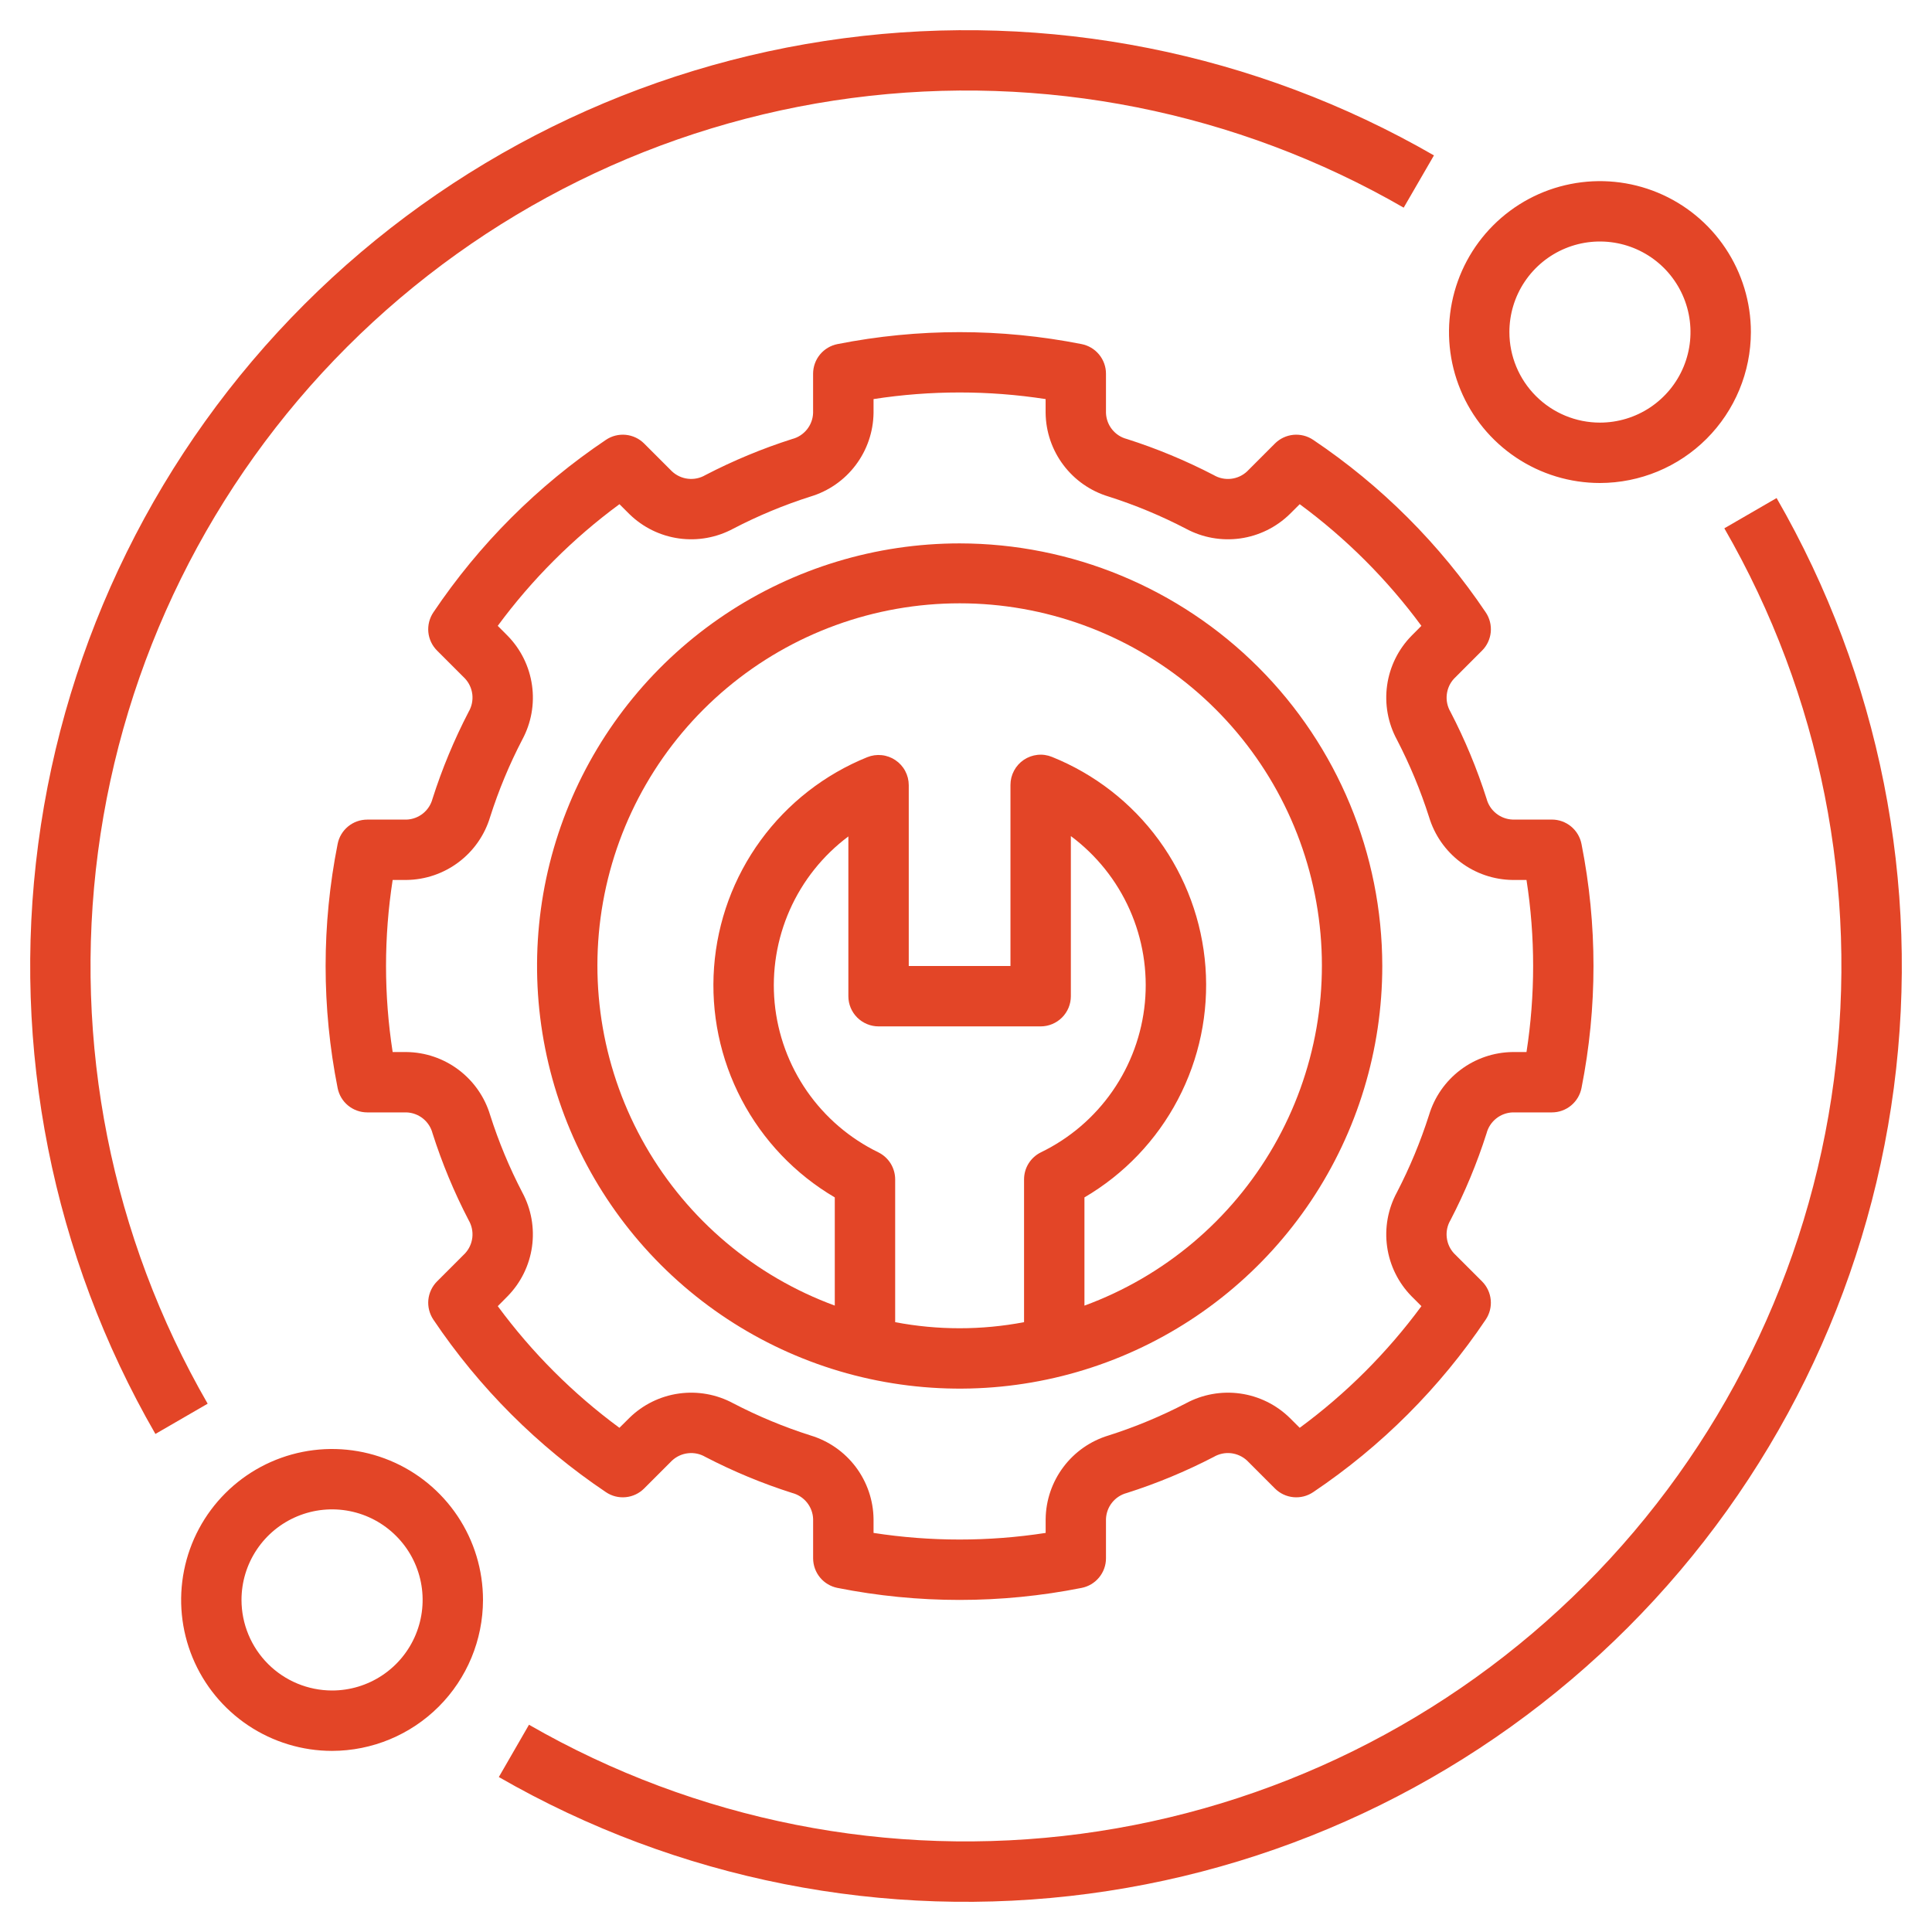 <svg width="62" height="62" viewBox="0 0 62 62" fill="none" xmlns="http://www.w3.org/2000/svg">
<path d="M30.797 17.438C28.114 17.438 25.492 18.233 23.262 19.723C21.032 21.213 19.293 23.332 18.267 25.81C17.24 28.288 16.972 31.015 17.495 33.646C18.018 36.277 19.31 38.693 21.207 40.59C23.104 42.487 25.52 43.779 28.151 44.302C30.782 44.825 33.509 44.557 35.987 43.53C38.465 42.504 40.583 40.765 42.074 38.535C43.564 36.305 44.359 33.682 44.359 31C44.355 27.404 42.925 23.957 40.383 21.414C37.84 18.872 34.393 17.442 30.797 17.438ZM32.863 37.849V42.43C31.497 42.69 30.093 42.69 28.727 42.43V37.848C28.727 37.667 28.676 37.49 28.581 37.336C28.485 37.183 28.348 37.059 28.186 36.979C27.267 36.532 26.478 35.855 25.895 35.015C25.313 34.175 24.956 33.198 24.859 32.181C24.763 31.163 24.93 30.137 25.344 29.202C25.758 28.267 26.406 27.454 27.225 26.842V31.969C27.225 32.226 27.327 32.472 27.509 32.654C27.691 32.835 27.937 32.938 28.194 32.938H33.396C33.653 32.938 33.899 32.835 34.081 32.654C34.263 32.472 34.365 32.226 34.365 31.969V26.831C35.187 27.443 35.837 28.256 36.253 29.192C36.669 30.128 36.837 31.156 36.741 32.175C36.644 33.195 36.286 34.173 35.702 35.014C35.118 35.856 34.327 36.532 33.405 36.979C33.242 37.059 33.105 37.183 33.009 37.336C32.913 37.49 32.863 37.668 32.863 37.849ZM34.801 41.899V38.426C36.075 37.68 37.114 36.592 37.8 35.285C38.487 33.979 38.793 32.506 38.685 31.034C38.576 29.561 38.057 28.149 37.187 26.957C36.316 25.765 35.129 24.841 33.759 24.29C33.612 24.23 33.453 24.207 33.295 24.224C33.137 24.241 32.986 24.296 32.855 24.384C32.723 24.473 32.615 24.593 32.541 24.733C32.466 24.873 32.427 25.029 32.427 25.188V31H29.163V25.197C29.163 25.039 29.124 24.882 29.049 24.742C28.975 24.602 28.867 24.483 28.735 24.394C28.604 24.305 28.453 24.25 28.295 24.234C28.137 24.217 27.978 24.24 27.831 24.299C26.464 24.852 25.279 25.776 24.41 26.967C23.541 28.158 23.023 29.569 22.915 31.039C22.807 32.509 23.112 33.98 23.797 35.286C24.482 36.592 25.518 37.68 26.789 38.426V41.898C24.226 40.957 22.076 39.144 20.716 36.777C19.356 34.409 18.873 31.638 19.351 28.95C19.829 26.262 21.238 23.828 23.331 22.075C25.424 20.321 28.067 19.361 30.798 19.361C33.528 19.361 36.171 20.323 38.264 22.076C40.356 23.83 41.765 26.265 42.242 28.953C42.72 31.641 42.236 34.412 40.875 36.779C39.514 39.146 37.364 40.959 34.801 41.899Z" fill="#E34527"/>
<path d="M47.705 36.37C47.754 36.182 47.862 36.016 48.013 35.895C48.164 35.774 48.35 35.705 48.543 35.698H49.803C50.027 35.698 50.244 35.62 50.417 35.477C50.59 35.334 50.709 35.136 50.752 34.916C51.265 32.331 51.265 29.67 50.752 27.085C50.709 26.865 50.591 26.666 50.418 26.523C50.245 26.38 50.027 26.301 49.803 26.301H48.543C48.35 26.294 48.164 26.225 48.013 26.104C47.862 25.984 47.754 25.817 47.705 25.63C47.399 24.67 47.012 23.738 46.547 22.843C46.449 22.676 46.407 22.482 46.429 22.289C46.45 22.096 46.533 21.915 46.666 21.774L47.561 20.878C47.72 20.72 47.818 20.51 47.84 20.287C47.861 20.063 47.805 19.838 47.679 19.652C46.209 17.465 44.328 15.584 42.141 14.115C41.954 13.989 41.73 13.933 41.506 13.954C41.283 13.976 41.073 14.074 40.914 14.233L40.02 15.128C39.878 15.261 39.697 15.344 39.504 15.365C39.312 15.386 39.117 15.345 38.95 15.246C38.055 14.782 37.123 14.394 36.163 14.088C35.975 14.04 35.809 13.932 35.688 13.781C35.567 13.63 35.499 13.444 35.492 13.251V11.991C35.492 11.767 35.413 11.549 35.27 11.376C35.127 11.203 34.929 11.085 34.708 11.042C32.123 10.531 29.462 10.531 26.877 11.042C26.657 11.085 26.458 11.203 26.315 11.376C26.172 11.549 26.094 11.767 26.093 11.991V13.251C26.087 13.444 26.018 13.63 25.897 13.781C25.776 13.932 25.61 14.04 25.423 14.088C24.463 14.394 23.53 14.782 22.636 15.246C22.469 15.344 22.274 15.386 22.081 15.364C21.889 15.343 21.708 15.26 21.566 15.128L20.671 14.233C20.512 14.074 20.303 13.976 20.079 13.954C19.855 13.933 19.631 13.989 19.445 14.115C17.258 15.584 15.377 17.465 13.907 19.652C13.782 19.838 13.725 20.063 13.746 20.287C13.768 20.51 13.867 20.72 14.026 20.878L14.921 21.773C15.053 21.914 15.136 22.095 15.158 22.288C15.179 22.481 15.137 22.676 15.039 22.843C14.575 23.738 14.187 24.67 13.881 25.63C13.832 25.817 13.725 25.984 13.574 26.105C13.423 26.226 13.237 26.295 13.043 26.302H11.785C11.56 26.302 11.342 26.38 11.169 26.523C10.996 26.666 10.877 26.865 10.835 27.085C10.321 29.67 10.321 32.331 10.835 34.916C10.878 35.136 10.996 35.335 11.169 35.477C11.343 35.62 11.56 35.698 11.785 35.698H13.043C13.237 35.705 13.423 35.774 13.574 35.895C13.725 36.016 13.832 36.182 13.881 36.37C14.187 37.33 14.574 38.262 15.039 39.156C15.137 39.323 15.179 39.518 15.158 39.711C15.136 39.904 15.053 40.085 14.921 40.226L14.026 41.121C13.867 41.281 13.768 41.49 13.746 41.714C13.725 41.937 13.782 42.161 13.907 42.348C15.377 44.535 17.258 46.416 19.445 47.885C19.631 48.011 19.855 48.068 20.079 48.046C20.303 48.025 20.512 47.926 20.671 47.767L21.566 46.872C21.708 46.74 21.889 46.657 22.081 46.636C22.274 46.614 22.469 46.656 22.636 46.754C23.53 47.218 24.463 47.606 25.423 47.911C25.61 47.96 25.777 48.068 25.898 48.219C26.019 48.37 26.088 48.556 26.094 48.749V50.009C26.095 50.233 26.173 50.451 26.316 50.624C26.458 50.797 26.657 50.915 26.877 50.958C29.462 51.472 32.123 51.472 34.708 50.958C34.929 50.915 35.127 50.797 35.27 50.624C35.413 50.451 35.492 50.233 35.492 50.009V48.749C35.499 48.556 35.567 48.37 35.688 48.219C35.809 48.068 35.975 47.96 36.163 47.911C37.123 47.606 38.055 47.218 38.95 46.754C39.117 46.656 39.312 46.614 39.504 46.635C39.697 46.657 39.878 46.74 40.02 46.872L40.914 47.767C41.073 47.926 41.282 48.025 41.506 48.046C41.73 48.068 41.954 48.011 42.141 47.885C44.328 46.416 46.208 44.535 47.678 42.348C47.804 42.161 47.861 41.937 47.839 41.714C47.818 41.49 47.719 41.281 47.56 41.121L46.665 40.227C46.532 40.086 46.449 39.904 46.428 39.711C46.406 39.518 46.448 39.323 46.547 39.156C47.011 38.262 47.399 37.33 47.705 36.37ZM45.859 35.783C45.586 36.637 45.242 37.467 44.829 38.263C44.54 38.795 44.43 39.407 44.514 40.007C44.598 40.607 44.872 41.164 45.296 41.597L45.615 41.916C44.517 43.406 43.2 44.723 41.709 45.82L41.39 45.502C40.957 45.078 40.4 44.804 39.8 44.72C39.201 44.636 38.59 44.746 38.057 45.034C37.261 45.448 36.432 45.793 35.577 46.065C34.998 46.239 34.49 46.593 34.127 47.076C33.763 47.559 33.563 48.145 33.556 48.749V49.193C31.726 49.476 29.863 49.476 28.033 49.193V48.749C28.026 48.145 27.825 47.559 27.462 47.076C27.098 46.593 26.59 46.239 26.011 46.065C25.156 45.793 24.327 45.448 23.531 45.034C22.998 44.746 22.387 44.636 21.787 44.72C21.187 44.804 20.63 45.078 20.198 45.502L19.878 45.82C18.387 44.722 17.071 43.406 15.974 41.916L16.291 41.596C16.715 41.163 16.989 40.606 17.073 40.007C17.157 39.407 17.048 38.797 16.76 38.264C16.346 37.468 16.001 36.638 15.729 35.783C15.555 35.204 15.201 34.696 14.718 34.332C14.235 33.968 13.649 33.768 13.044 33.761H12.601C12.317 31.931 12.317 30.069 12.601 28.239H13.044C13.649 28.232 14.235 28.032 14.718 27.668C15.201 27.305 15.555 26.796 15.729 26.217C16.001 25.362 16.346 24.532 16.76 23.736C17.048 23.203 17.158 22.592 17.073 21.993C16.989 21.393 16.715 20.836 16.291 20.403L15.973 20.084C17.071 18.594 18.388 17.277 19.879 16.18L20.198 16.498C20.63 16.921 21.187 17.195 21.787 17.279C22.387 17.363 22.997 17.253 23.53 16.966C24.326 16.552 25.155 16.207 26.01 15.935C26.589 15.761 27.098 15.407 27.461 14.924C27.825 14.441 28.025 13.855 28.033 13.251V12.807C29.863 12.524 31.725 12.524 33.555 12.807V13.251C33.562 13.855 33.762 14.441 34.126 14.924C34.49 15.407 34.998 15.761 35.577 15.935C36.432 16.207 37.261 16.552 38.057 16.966C38.59 17.254 39.201 17.363 39.8 17.279C40.4 17.195 40.957 16.921 41.39 16.498L41.709 16.18C43.2 17.278 44.516 18.594 45.614 20.084L45.296 20.404C44.872 20.837 44.598 21.393 44.514 21.993C44.43 22.593 44.54 23.204 44.828 23.736C45.241 24.532 45.586 25.362 45.859 26.216C46.033 26.795 46.387 27.305 46.87 27.668C47.352 28.032 47.939 28.232 48.543 28.239H48.987C49.271 30.069 49.271 31.931 48.987 33.761H48.543C47.939 33.768 47.352 33.968 46.87 34.332C46.387 34.696 46.033 35.204 45.859 35.783ZM56.188 10.656C56.188 9.698 55.903 8.762 55.371 7.965C54.839 7.169 54.083 6.548 53.197 6.181C52.312 5.815 51.338 5.719 50.399 5.906C49.459 6.092 48.596 6.554 47.919 7.231C47.241 7.909 46.78 8.772 46.593 9.711C46.406 10.651 46.502 11.625 46.869 12.51C47.235 13.395 47.856 14.151 48.653 14.684C49.449 15.216 50.386 15.5 51.344 15.5C52.628 15.498 53.859 14.988 54.767 14.08C55.675 13.172 56.186 11.94 56.188 10.656ZM48.438 10.656C48.438 10.082 48.608 9.52 48.927 9.042C49.247 8.564 49.7 8.191 50.232 7.971C50.763 7.751 51.347 7.694 51.911 7.806C52.474 7.918 52.992 8.195 53.399 8.601C53.805 9.008 54.082 9.526 54.194 10.089C54.306 10.653 54.249 11.237 54.029 11.768C53.809 12.3 53.436 12.753 52.958 13.073C52.48 13.392 51.919 13.562 51.344 13.562C50.573 13.562 49.834 13.255 49.29 12.71C48.745 12.166 48.438 11.427 48.438 10.656ZM15.5 51.344C15.5 50.386 15.216 49.449 14.684 48.653C14.151 47.856 13.395 47.235 12.51 46.869C11.625 46.502 10.651 46.406 9.711 46.593C8.772 46.78 7.909 47.241 7.231 47.919C6.554 48.596 6.092 49.459 5.906 50.399C5.719 51.338 5.815 52.312 6.181 53.197C6.548 54.083 7.169 54.839 7.965 55.371C8.762 55.903 9.698 56.188 10.656 56.188C11.94 56.186 13.172 55.675 14.08 54.767C14.988 53.859 15.498 52.628 15.5 51.344ZM7.75 51.344C7.75 50.769 7.92 50.207 8.24 49.729C8.559 49.251 9.013 48.879 9.544 48.659C10.075 48.439 10.659 48.381 11.223 48.493C11.787 48.605 12.305 48.882 12.711 49.289C13.118 49.695 13.395 50.213 13.507 50.777C13.619 51.34 13.561 51.925 13.341 52.456C13.121 52.987 12.749 53.441 12.271 53.76C11.793 54.08 11.231 54.25 10.656 54.25C9.886 54.249 9.147 53.943 8.602 53.398C8.057 52.853 7.751 52.114 7.75 51.344Z" fill="#E34527"/>
<path d="M6.664 45.046C3.574 39.689 2.338 33.463 3.146 27.332C3.954 21.201 6.763 15.508 11.135 11.135C15.508 6.763 21.201 3.954 27.332 3.146C33.463 2.338 39.689 3.574 45.046 6.664L46.017 4.987C40.29 1.684 33.635 0.362 27.081 1.227C20.527 2.091 14.441 5.093 9.767 9.767C5.093 14.441 2.091 20.527 1.227 27.081C0.362 33.635 1.684 40.29 4.987 46.017L6.664 45.046ZM55.336 16.954C58.424 22.309 59.66 28.532 58.852 34.661C58.045 40.789 55.24 46.48 50.871 50.853C46.502 55.226 40.814 58.036 34.686 58.849C28.558 59.662 22.334 58.431 16.976 55.349L16.008 57.027C21.735 60.324 28.389 61.64 34.94 60.771C41.491 59.903 47.573 56.899 52.243 52.224C56.914 47.549 59.912 41.464 60.775 34.913C61.637 28.361 60.315 21.707 57.013 15.983L55.336 16.954Z" fill="#E34527"/>
</svg>
